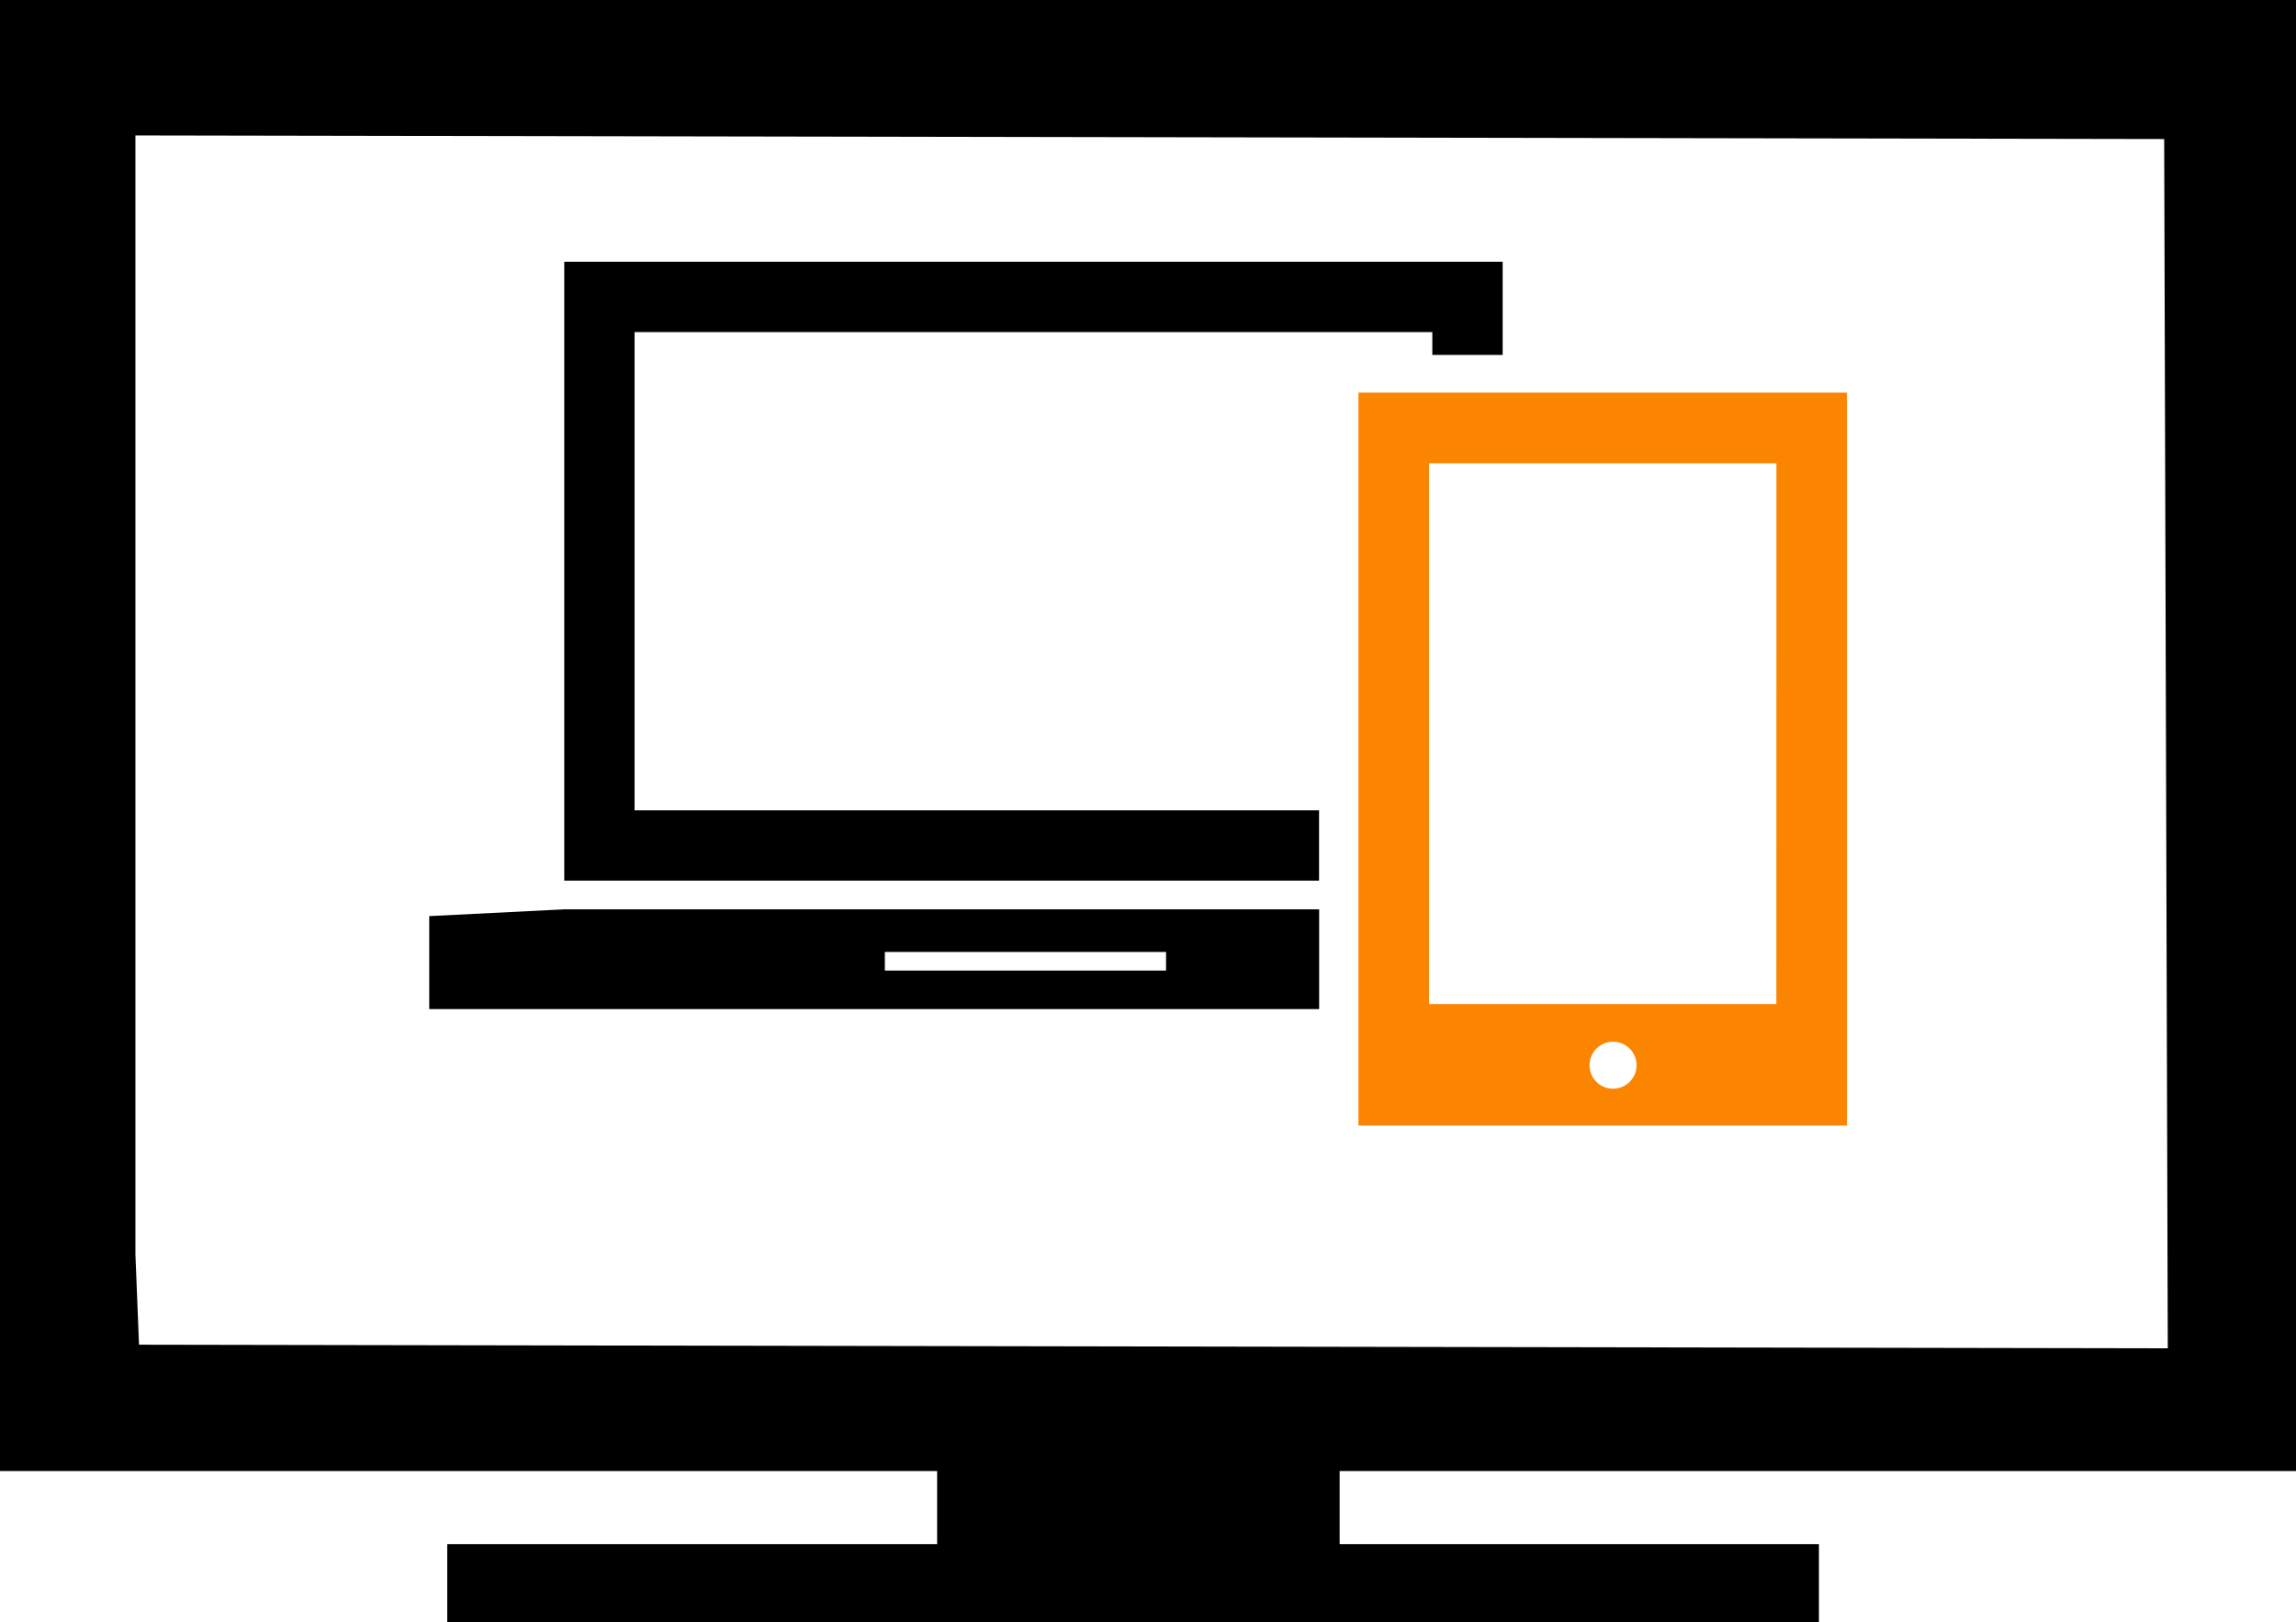 <svg xmlns:inkscape="http://www.inkscape.org/namespaces/inkscape" xmlns:sodipodi="http://sodipodi.sourceforge.net/DTD/sodipodi-0.dtd" xmlns="http://www.w3.org/2000/svg" xmlns:svg="http://www.w3.org/2000/svg" id="Capa_1" x="0px" y="0px" width="47.168" height="33.324" viewBox="0 0 47.168 33.324" xml:space="preserve" sodipodi:docname="screens_ok.svg" inkscape:export-filename="screens.svg" inkscape:export-xdpi="960" inkscape:export-ydpi="960"><defs id="defs4"></defs><g id="g4" transform="translate(0,-6.699)">	<g id="Layer_69_5_">		<g id="g3">			<path d="M 47.168,36.918 V 6.699 H 0 v 30.219 h 19.252 v 1.5 H 9.188 v 1.605 h 28.179 v -1.605 H 27.521 V 36.918 Z M 2.782,32.469 V 9.481 l 41.678,0.074 0.074,24.841 -41.678,-0.074 z" id="path1" sodipodi:nodetypes="ccccccccccccccccccc"></path>			<path d="m 20.955,25.379 h -9.363 l -2.774,0.139 v 1.91 H 27.1 v -2.049 h -5.596 z m 3,1.258 h -5.777 v -0.383 h 5.777 z" id="path2"></path>			<polygon points="27.098,23.345 13.036,23.345 13.036,13.521 29.425,13.521 29.425,13.99 30.87,13.99 30.87,12.076 11.592,12.076 11.592,24.789 27.098,24.789 " id="polygon2"></polygon>			<path d="M 27.907,29.82 H 37.943 V 14.764 H 27.907 Z m 5.23,-0.756 c -0.268,0 -0.482,-0.217 -0.482,-0.482 0,-0.268 0.216,-0.484 0.482,-0.484 0.268,0 0.484,0.217 0.484,0.484 0,0.266 -0.217,0.482 -0.484,0.482 z m -3.78,-12.849 h 7.137 l -10e-4,11.109 h -7.136 z" id="path3" style="fill:#fb8500;fill-opacity:1"></path>		</g>	</g></g></svg>